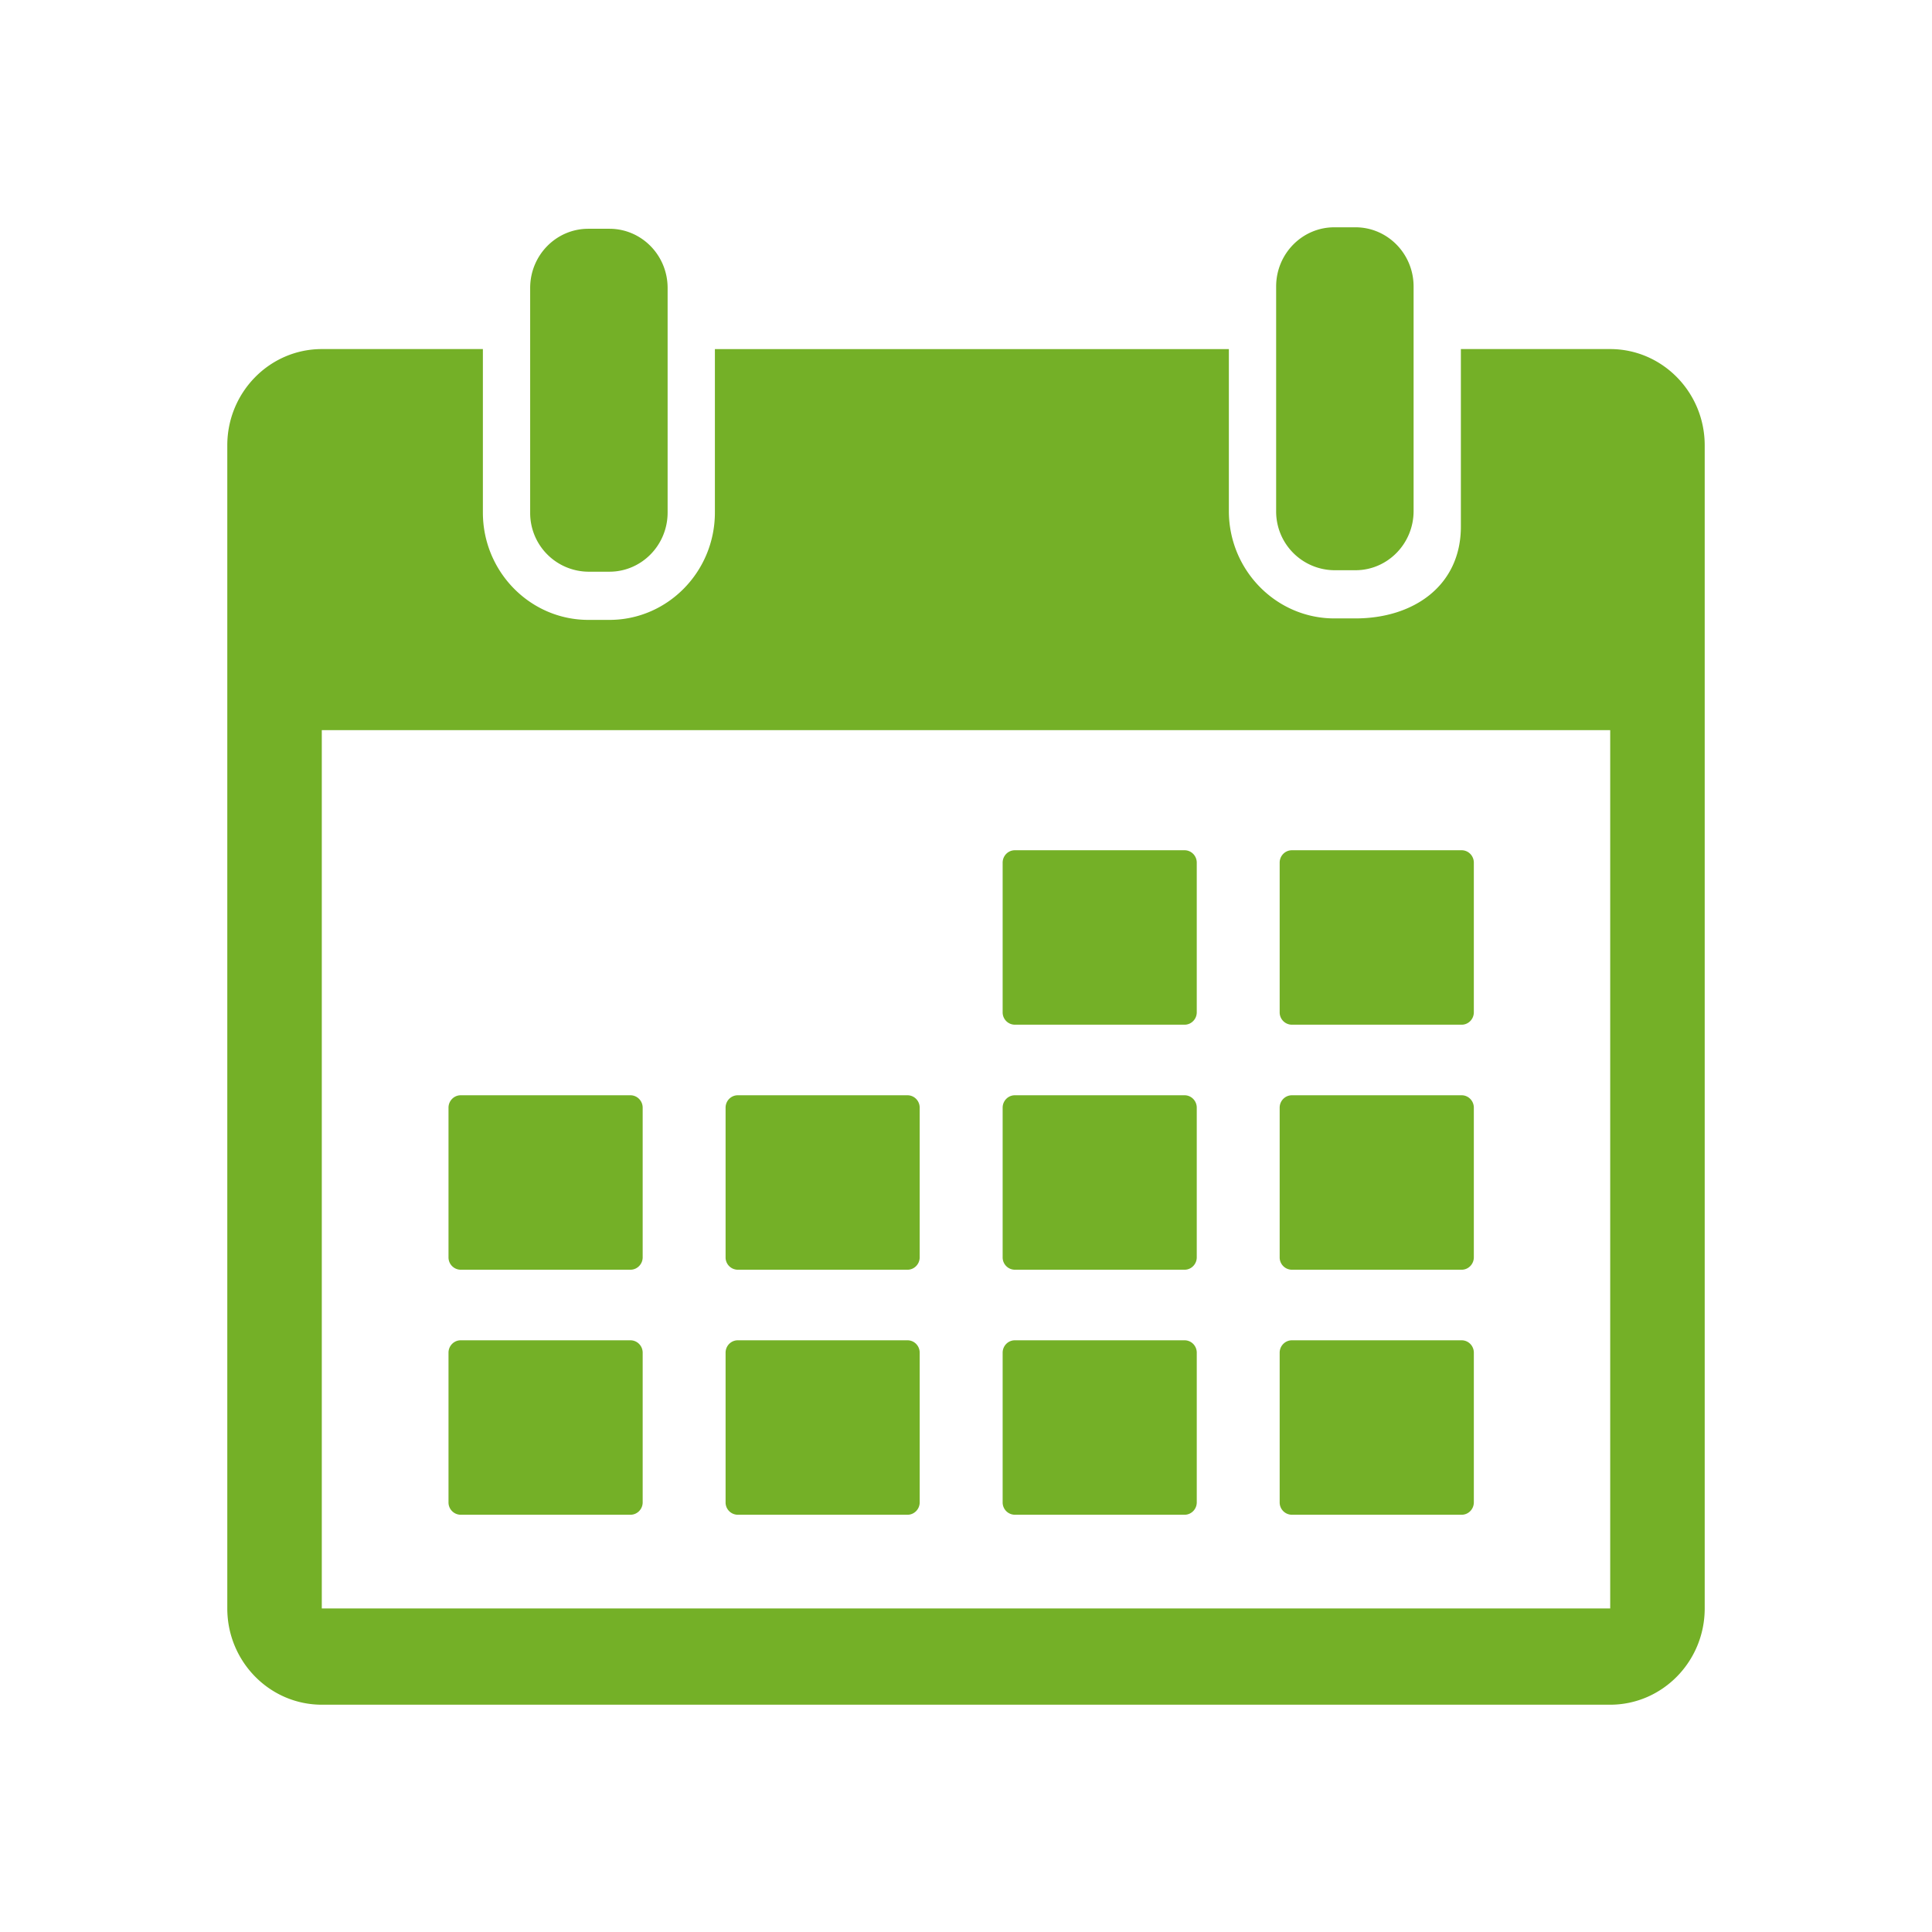 <svg xmlns="http://www.w3.org/2000/svg" width="34" height="34" viewBox="0 0 34 34">
    <g fill="none" fill-rule="evenodd">
        <path d="M0 0h34v34H0z"/>
        <path fill="#74B027" d="M28.336 6.143c.918 0 1.664.76 1.664 1.694v20.469C30 29.24 29.254 30 28.336 30H5.664C4.746 30 4 29.24 4 28.306V7.837c0-.934.746-1.694 1.664-1.694h2.834V9.02c0 1.041.832 1.889 1.856 1.889h.372c1.023 0 1.855-.848 1.855-1.89V6.144h9.045v2.85c0 1.041.833 1.889 1.856 1.889h.372c1.023 0 1.855-.575 1.855-1.616V6.143h2.627zm0 22.163h.001V12.849H5.663v15.457h22.672zM10.353 10.061A1.033 1.033 0 0 1 9.33 9.019V5.068c0-.576.458-1.042 1.023-1.042h.372c.566 0 1.024.466 1.024 1.042V9.019c0 .575-.458 1.042-1.024 1.042h-.372zm13.129-.026a1.033 1.033 0 0 1-1.024-1.042V5.042c0-.575.458-1.042 1.024-1.042h.372c.565 0 1.023.467 1.023 1.042v3.951c0 .575-.458 1.042-1.023 1.042h-.372zm-5.623 7.998a.216.216 0 0 1-.214-.218v-2.634c0-.12.096-.218.214-.218h2.988c.118 0 .214.098.214.218v2.634c0 .12-.096.218-.214.218h-2.988zm4.876 0a.216.216 0 0 1-.215-.218v-2.634c0-.12.096-.218.215-.218h2.988c.118 0 .214.098.214.218v2.634c0 .12-.096.218-.214.218h-2.988zM8.107 22.345a.216.216 0 0 1-.214-.218v-2.634c0-.12.096-.218.214-.218h2.988c.118 0 .215.098.215.218v2.634c0 .12-.097.218-.215.218H8.107zm4.876 0a.216.216 0 0 1-.214-.218v-2.634c0-.12.096-.218.214-.218h2.988c.118 0 .214.098.214.218v2.634c0 .12-.096.218-.214.218h-2.988zm4.876 0a.216.216 0 0 1-.214-.218v-2.634c0-.12.096-.218.214-.218h2.988c.118 0 .214.098.214.218v2.634c0 .12-.096.218-.214.218h-2.988zm4.876 0a.216.216 0 0 1-.215-.218v-2.634c0-.12.096-.218.215-.218h2.988c.118 0 .214.098.214.218v2.634c0 .12-.096.218-.214.218h-2.988zm-11.64 1.242c.118 0 .215.097.215.218v2.634c0 .12-.096.218-.215.218H8.107a.216.216 0 0 1-.214-.218v-2.634c0-.12.096-.218.214-.218h2.988zm4.876 0c.118 0 .214.097.214.218v2.634c0 .12-.096.218-.214.218h-2.988a.216.216 0 0 1-.214-.218v-2.634c0-.12.096-.218.214-.218h2.988zm4.876 0c.118 0 .214.097.214.218v2.634c0 .12-.096.218-.214.218h-2.988a.216.216 0 0 1-.214-.218v-2.634c0-.12.096-.218.214-.218h2.988zm4.876 0c.118 0 .214.097.214.218v2.634c0 .12-.096.218-.214.218h-2.988a.216.216 0 0 1-.215-.218v-2.634c0-.12.097-.218.215-.218h2.988z"/>
    </g>
</svg>
